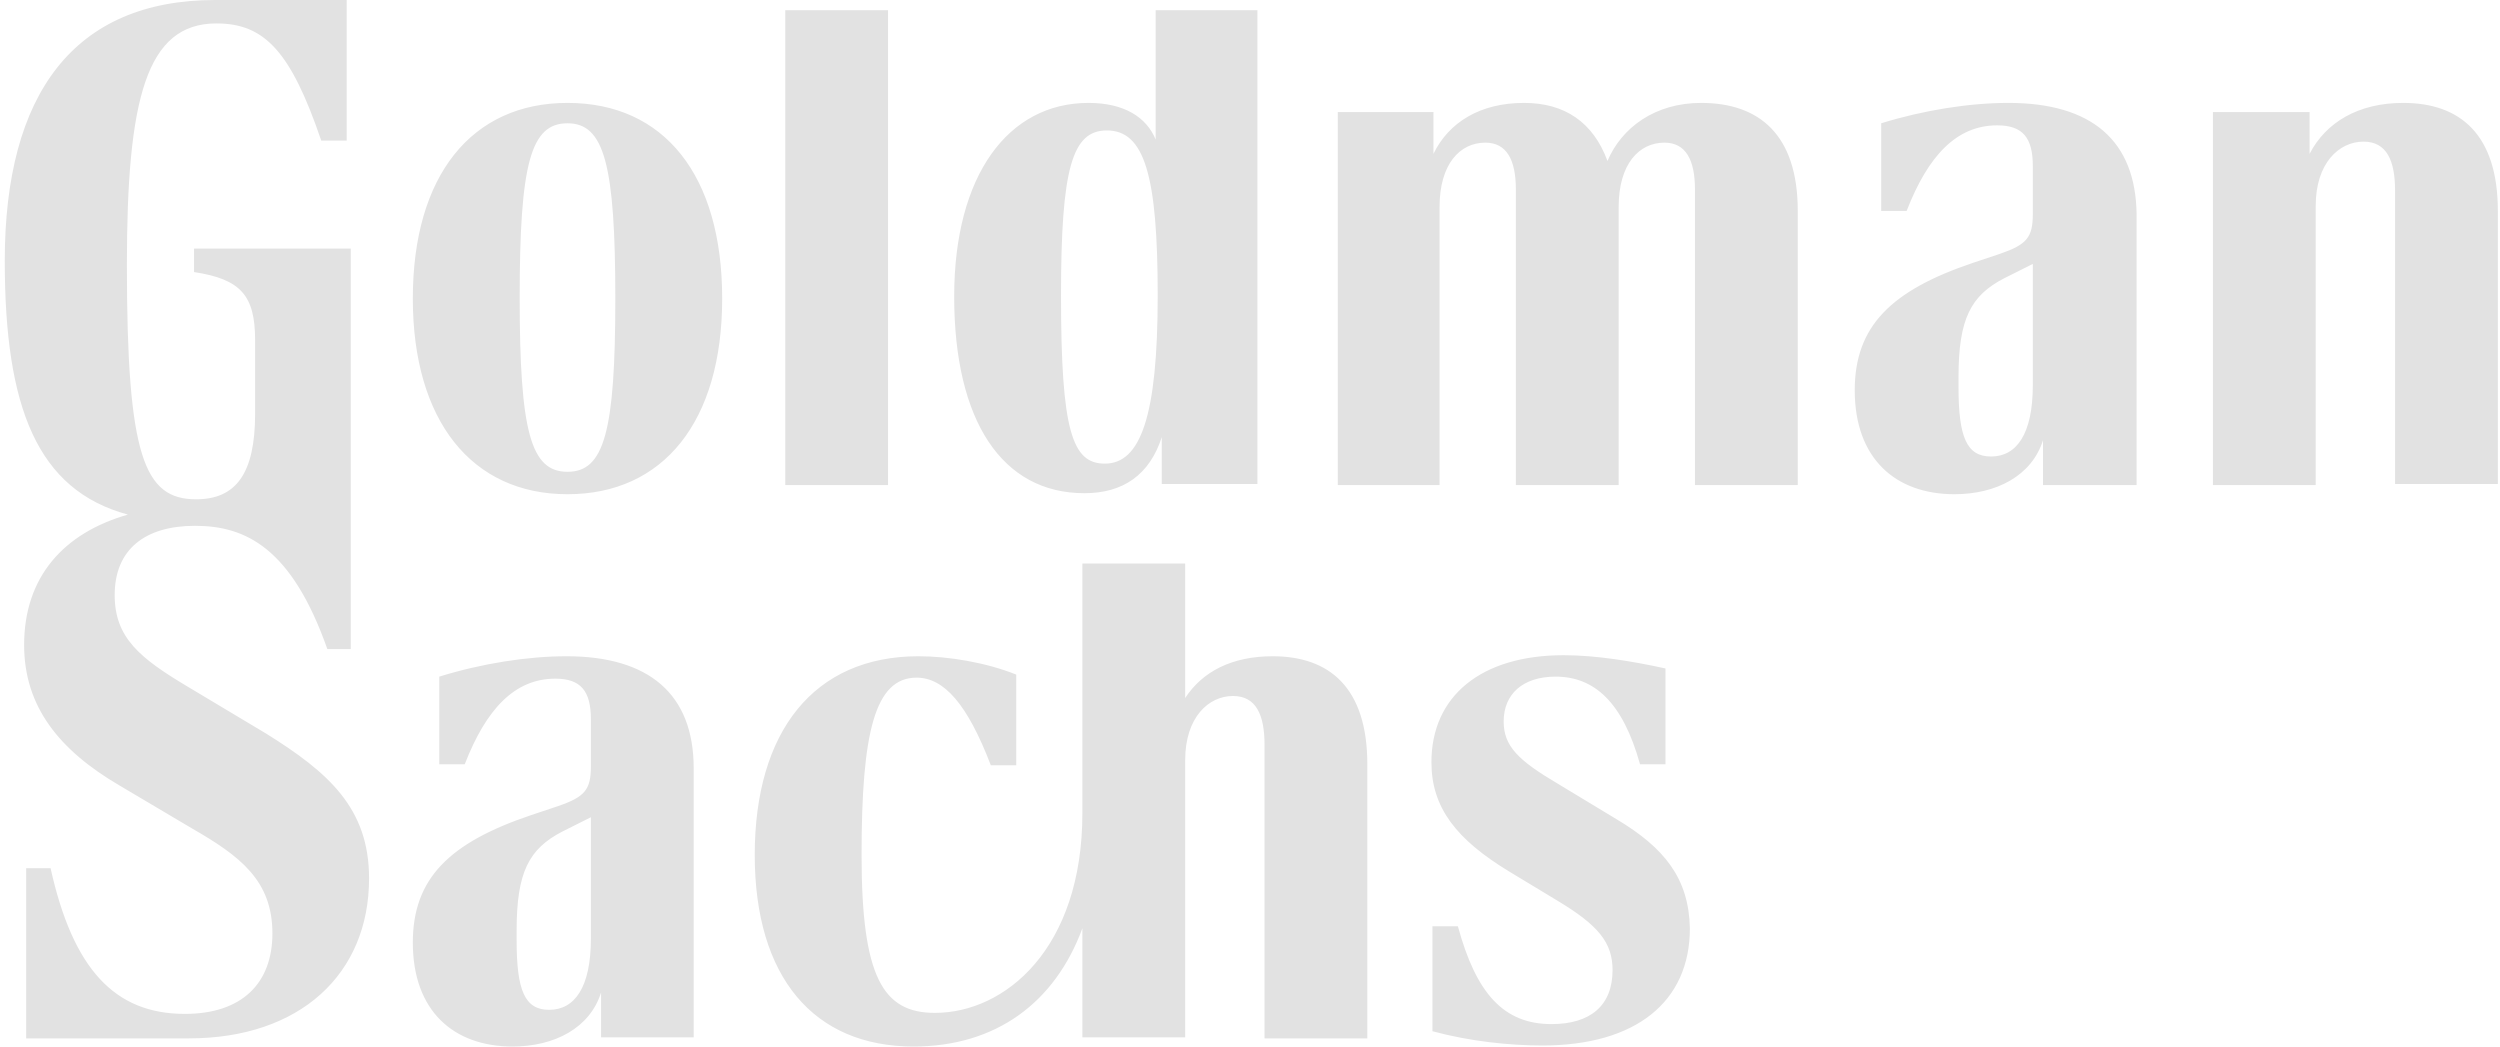 <svg width="86" height="36" viewBox="0 0 86 36" fill="none" xmlns="http://www.w3.org/2000/svg">
<g clip-path="url(#clip0_10265_1265)">
<path d="M19.522 3.54C16.232 3.54 14.201 6.029 14.201 10.271C14.201 14.477 16.232 17.001 19.522 17.001C22.812 17.001 24.843 14.512 24.843 10.271C24.843 6.029 22.848 3.54 19.522 3.54ZM19.522 16.23C18.262 16.23 17.877 14.863 17.877 10.236C17.877 5.609 18.262 4.241 19.522 4.241C20.782 4.241 21.167 5.644 21.167 10.271C21.167 14.863 20.782 16.23 19.522 16.23ZM43.78 22.575C42.38 22.575 41.365 23.1 40.77 24.012V19.385H37.234V27.973C37.234 32.635 34.574 34.843 32.159 34.843C30.373 34.843 29.638 33.616 29.638 29.41C29.638 25.203 30.093 23.311 31.529 23.311C32.474 23.311 33.279 24.222 34.084 26.325H34.959V23.206C33.909 22.785 32.614 22.575 31.599 22.575C27.993 22.575 25.963 25.169 25.963 29.41C25.963 33.616 27.993 36 31.424 36C34.259 36 36.289 34.493 37.234 31.934V35.684H40.77V26.15C40.77 24.678 41.575 23.942 42.415 23.942C43.22 23.942 43.5 24.608 43.5 25.624V35.72H47.036V26.29C47.036 23.661 45.74 22.575 43.78 22.575ZM27.013 0.351V16.686H30.549V0.351H27.013ZM39.755 0.351V4.802C39.44 4.031 38.67 3.54 37.444 3.54C34.679 3.54 32.824 6.029 32.824 10.201C32.824 14.477 34.469 16.966 37.304 16.966C38.635 16.966 39.545 16.335 39.965 15.038V16.65H43.255V0.351H39.755ZM38.005 15.949C36.884 15.949 36.499 14.828 36.499 10.165C36.499 5.784 36.884 4.487 38.075 4.487C39.37 4.487 39.825 6.029 39.825 10.165C39.825 14.337 39.23 15.949 38.005 15.949ZM58.517 3.54C56.942 3.54 55.787 4.382 55.297 5.538C54.807 4.206 53.827 3.54 52.426 3.54C50.921 3.54 49.836 4.206 49.311 5.293V3.856H46.02V16.686H49.521V7.116C49.521 5.644 50.221 4.907 51.096 4.907C51.831 4.907 52.146 5.503 52.146 6.52V16.686H55.682V7.116C55.682 5.644 56.382 4.907 57.257 4.907C57.992 4.907 58.307 5.503 58.307 6.52V16.686H61.843V7.256C61.843 4.627 60.513 3.54 58.517 3.54ZM55.612 28.183L53.582 26.956C52.216 26.15 51.726 25.659 51.726 24.818C51.726 23.872 52.391 23.276 53.512 23.276C54.842 23.276 55.822 24.152 56.417 26.29H57.292V22.995C56.172 22.75 54.912 22.539 53.792 22.539C50.956 22.539 49.241 23.942 49.241 26.22C49.241 27.797 50.116 28.884 51.901 29.971L53.582 30.987C54.982 31.829 55.472 32.425 55.472 33.371C55.472 34.598 54.702 35.229 53.372 35.229C51.726 35.229 50.781 34.177 50.151 31.864H49.276V35.474C50.571 35.825 51.936 35.965 53.056 35.965C56.277 35.965 58.132 34.458 58.132 31.934C58.097 30.216 57.257 29.165 55.612 28.183ZM69.089 3.54C67.758 3.54 66.183 3.786 64.713 4.241V7.256H65.588C66.323 5.363 67.303 4.312 68.704 4.312C69.579 4.312 69.929 4.732 69.929 5.714V7.361C69.929 8.167 69.719 8.413 68.809 8.728L67.864 9.044C65.063 9.99 63.803 11.217 63.803 13.425C63.803 15.774 65.203 17.001 67.233 17.001C68.669 17.001 69.894 16.37 70.279 15.143V16.686H73.499V7.361C73.464 4.837 71.959 3.54 69.089 3.54ZM69.929 13.25C69.929 14.933 69.369 15.704 68.493 15.704C67.653 15.704 67.373 15.038 67.373 13.32V12.97C67.373 10.972 67.793 10.165 68.949 9.57L69.929 9.079V13.25ZM82.67 3.54C81.13 3.54 80.01 4.206 79.45 5.293V3.856H76.125V16.686H79.66V7.081C79.66 5.609 80.465 4.872 81.305 4.872C82.11 4.872 82.39 5.538 82.39 6.555V16.65H85.926V7.256C85.926 4.627 84.631 3.54 82.67 3.54ZM12.696 30.216C12.696 33.511 10.316 35.72 6.5 35.72H0.9V29.866H1.74C2.51 33.336 3.945 34.878 6.36 34.878C8.321 34.878 9.371 33.827 9.371 32.109C9.371 30.286 8.251 29.445 6.605 28.498L4.12 27.026C2.02 25.799 0.83 24.292 0.83 22.189C0.83 19.84 2.195 18.333 4.4 17.702C1.285 16.861 0.164 14.021 0.164 8.974C0.164 3.225 2.545 0 7.41 0H11.926V4.837H11.051C10.001 1.753 9.091 0.806 7.445 0.806C5.03 0.806 4.365 3.4 4.365 9.114C4.365 15.704 4.96 17.176 6.745 17.176C8.111 17.176 8.776 16.3 8.776 14.232V11.708C8.776 10.165 8.286 9.605 6.675 9.359V8.553H12.066V22.329H11.261C10.036 18.859 8.461 18.088 6.71 18.088C4.995 18.088 3.945 18.894 3.945 20.471C3.945 21.944 4.82 22.645 6.465 23.626L9.161 25.239C11.296 26.571 12.696 27.797 12.696 30.216ZM19.487 22.575C18.157 22.575 16.582 22.82 15.111 23.276V26.29H15.987C16.722 24.397 17.702 23.346 19.102 23.346C19.977 23.346 20.327 23.766 20.327 24.748V26.36C20.327 27.166 20.117 27.412 19.207 27.727L18.262 28.043C15.461 28.989 14.201 30.216 14.201 32.425C14.201 34.773 15.601 36 17.632 36C19.067 36 20.292 35.369 20.677 34.142V35.684H23.863V26.43C23.863 23.872 22.322 22.575 19.487 22.575ZM20.327 32.284C20.327 33.967 19.767 34.738 18.892 34.738C18.052 34.738 17.772 34.072 17.772 32.354V32.004C17.772 30.006 18.192 29.2 19.347 28.604L20.327 28.113V32.284Z" fill="#E2E2E2"/>
</g>
<defs>
<clipPath id="clip0_10265_1265">
<rect width="85.88" height="36" fill="white" transform="translate(0.06)"/>
</clipPath>
</defs>
</svg>
